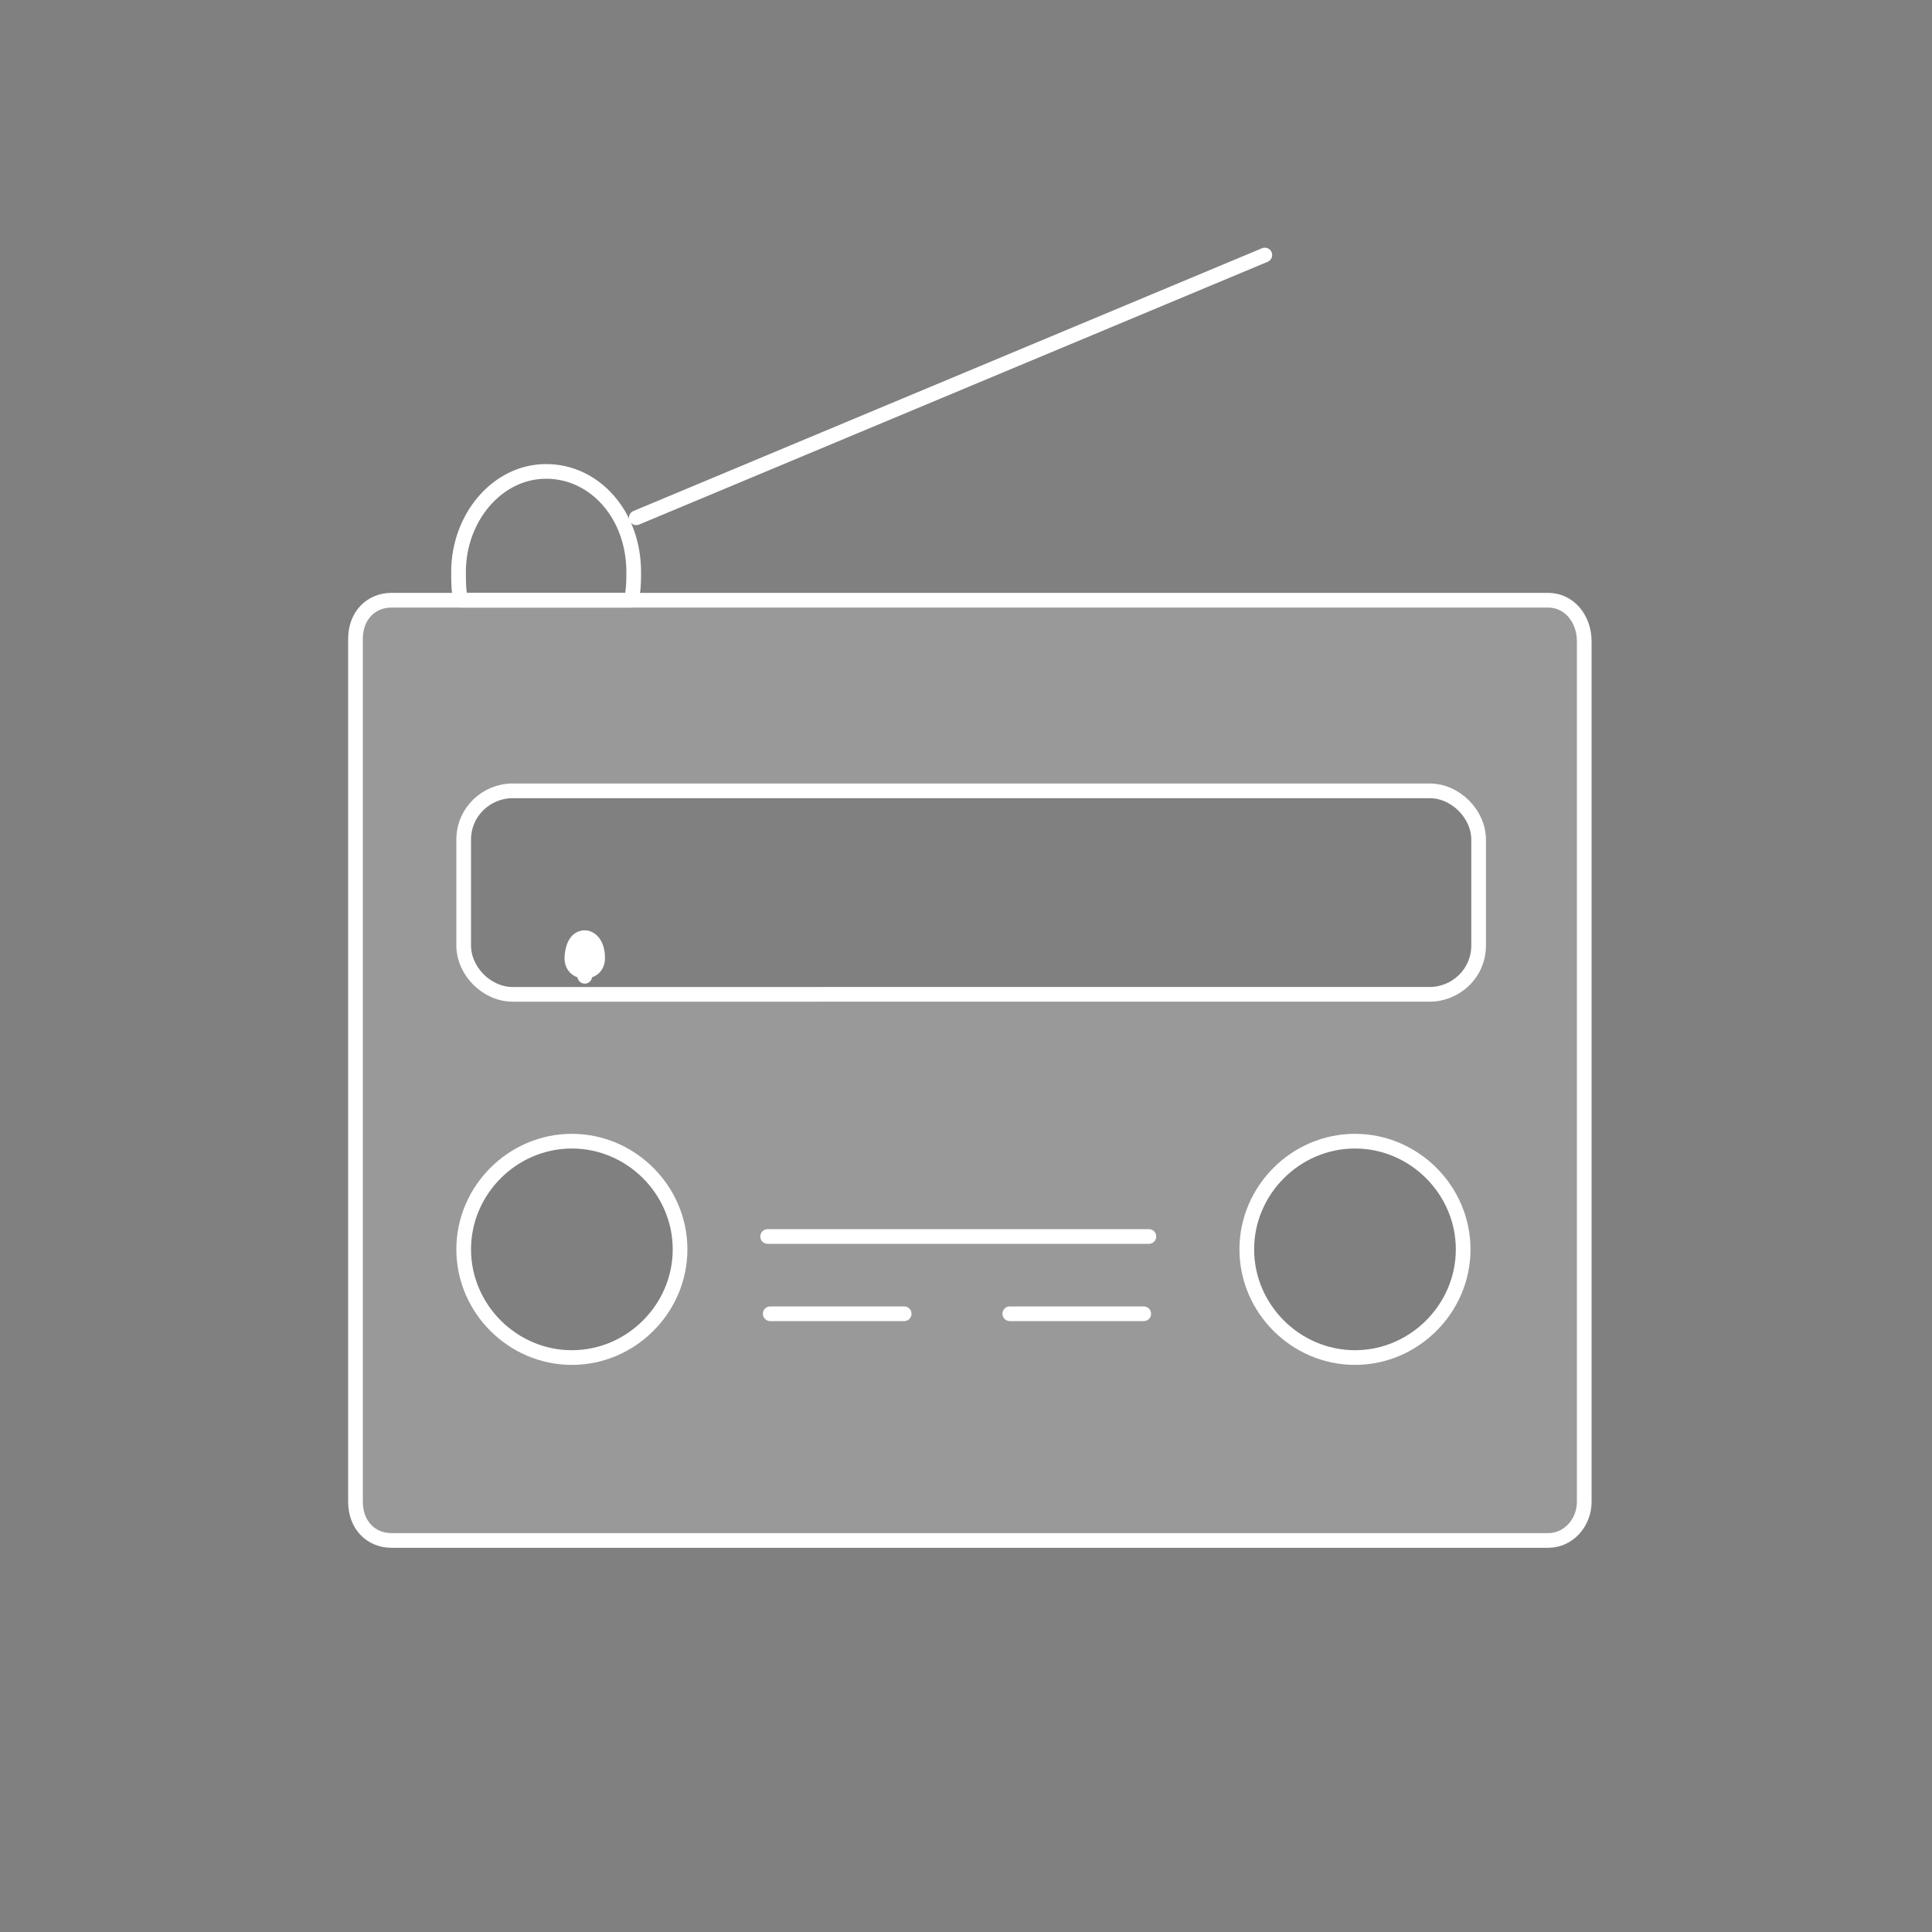 <?xml version="1.0" encoding="UTF-8"?><svg xmlns="http://www.w3.org/2000/svg" xmlns:xlink="http://www.w3.org/1999/xlink" version="1.1" id="uuid-fffe447f-ac19-4537-b935-5def1bd96453" x="0px" y="0px" viewBox="0 0 75 75" style="enable-background:new 0 0 75 75;" xml:space="preserve"><rect x="0" y="0" width="75" height="75" fill="#808080" stroke="none"/><style type="text/css">.st0{stroke:#FFFFFF;stroke-width:0.57;stroke-linecap:round;stroke-linejoin:round;}	.st1{fill:none;stroke:#FFFFFF;stroke-width:0.57;stroke-linecap:round;stroke-linejoin:round;}	.st2{fill:#FFFFFF;fill-opacity:0.2;stroke:#FFFFFF;stroke-width:0.57;stroke-linecap:round;stroke-linejoin:round;}</style><path id="uuid-edcf45c8-6763-4edb-835a-4b5be7930162" class="st0" d="M29.9,51h5.2 M39.2,51h5.2 M29.8,48h14.8"/><path id="uuid-ea6a9f6f-aad6-4005-bafd-0b68af8450fe" class="st0" d="M22.7,37.9l0-1.5h0c0.2,0,0.5,0.2,0.5,0.8 c0,0.3-0.2,0.5-0.5,0.5s-0.5-0.2-0.5-0.5c0,0,0-0.8,0.5-0.8L22.7,37.9z"/><path id="uuid-dd5048a8-9468-4828-bfe2-0285e48fd4c2" class="st1" d="M49.1,9.9L24.7,20.1"/><path class="st1" d="M24.5,23.3c0.1-0.4,0.1-0.7,0.1-1.1c0-2.2-1.5-3.9-3.4-3.9s-3.4,1.8-3.4,3.9c0,0.4,0,0.8,0.1,1.1 C18,23.3,24.5,23.3,24.5,23.3z"/><path class="st2" d="M60.1,23.3H15.2c-0.8,0-1.4,0.6-1.4,1.5v33.5c0,0.9,0.6,1.5,1.4,1.5h44.9c0.8,0,1.4-0.7,1.4-1.5V24.9 C61.5,24,60.9,23.3,60.1,23.3z M22.2,52.7c-2.3,0-4.2-1.9-4.2-4.2s1.9-4.2,4.2-4.2s4.2,1.9,4.2,4.2S24.5,52.7,22.2,52.7z M52.6,52.7 c-2.3,0-4.2-1.9-4.2-4.2s1.9-4.2,4.2-4.2s4.2,1.9,4.2,4.2S54.9,52.7,52.6,52.7z M57.4,36.7c0,1.1-0.9,1.9-1.9,1.9H19.9 c-1,0-1.9-0.9-1.9-1.9v-4.1c0-1.1,0.9-1.9,1.9-1.9h35.6c1,0,1.9,0.9,1.9,1.9V36.7z"/></svg>